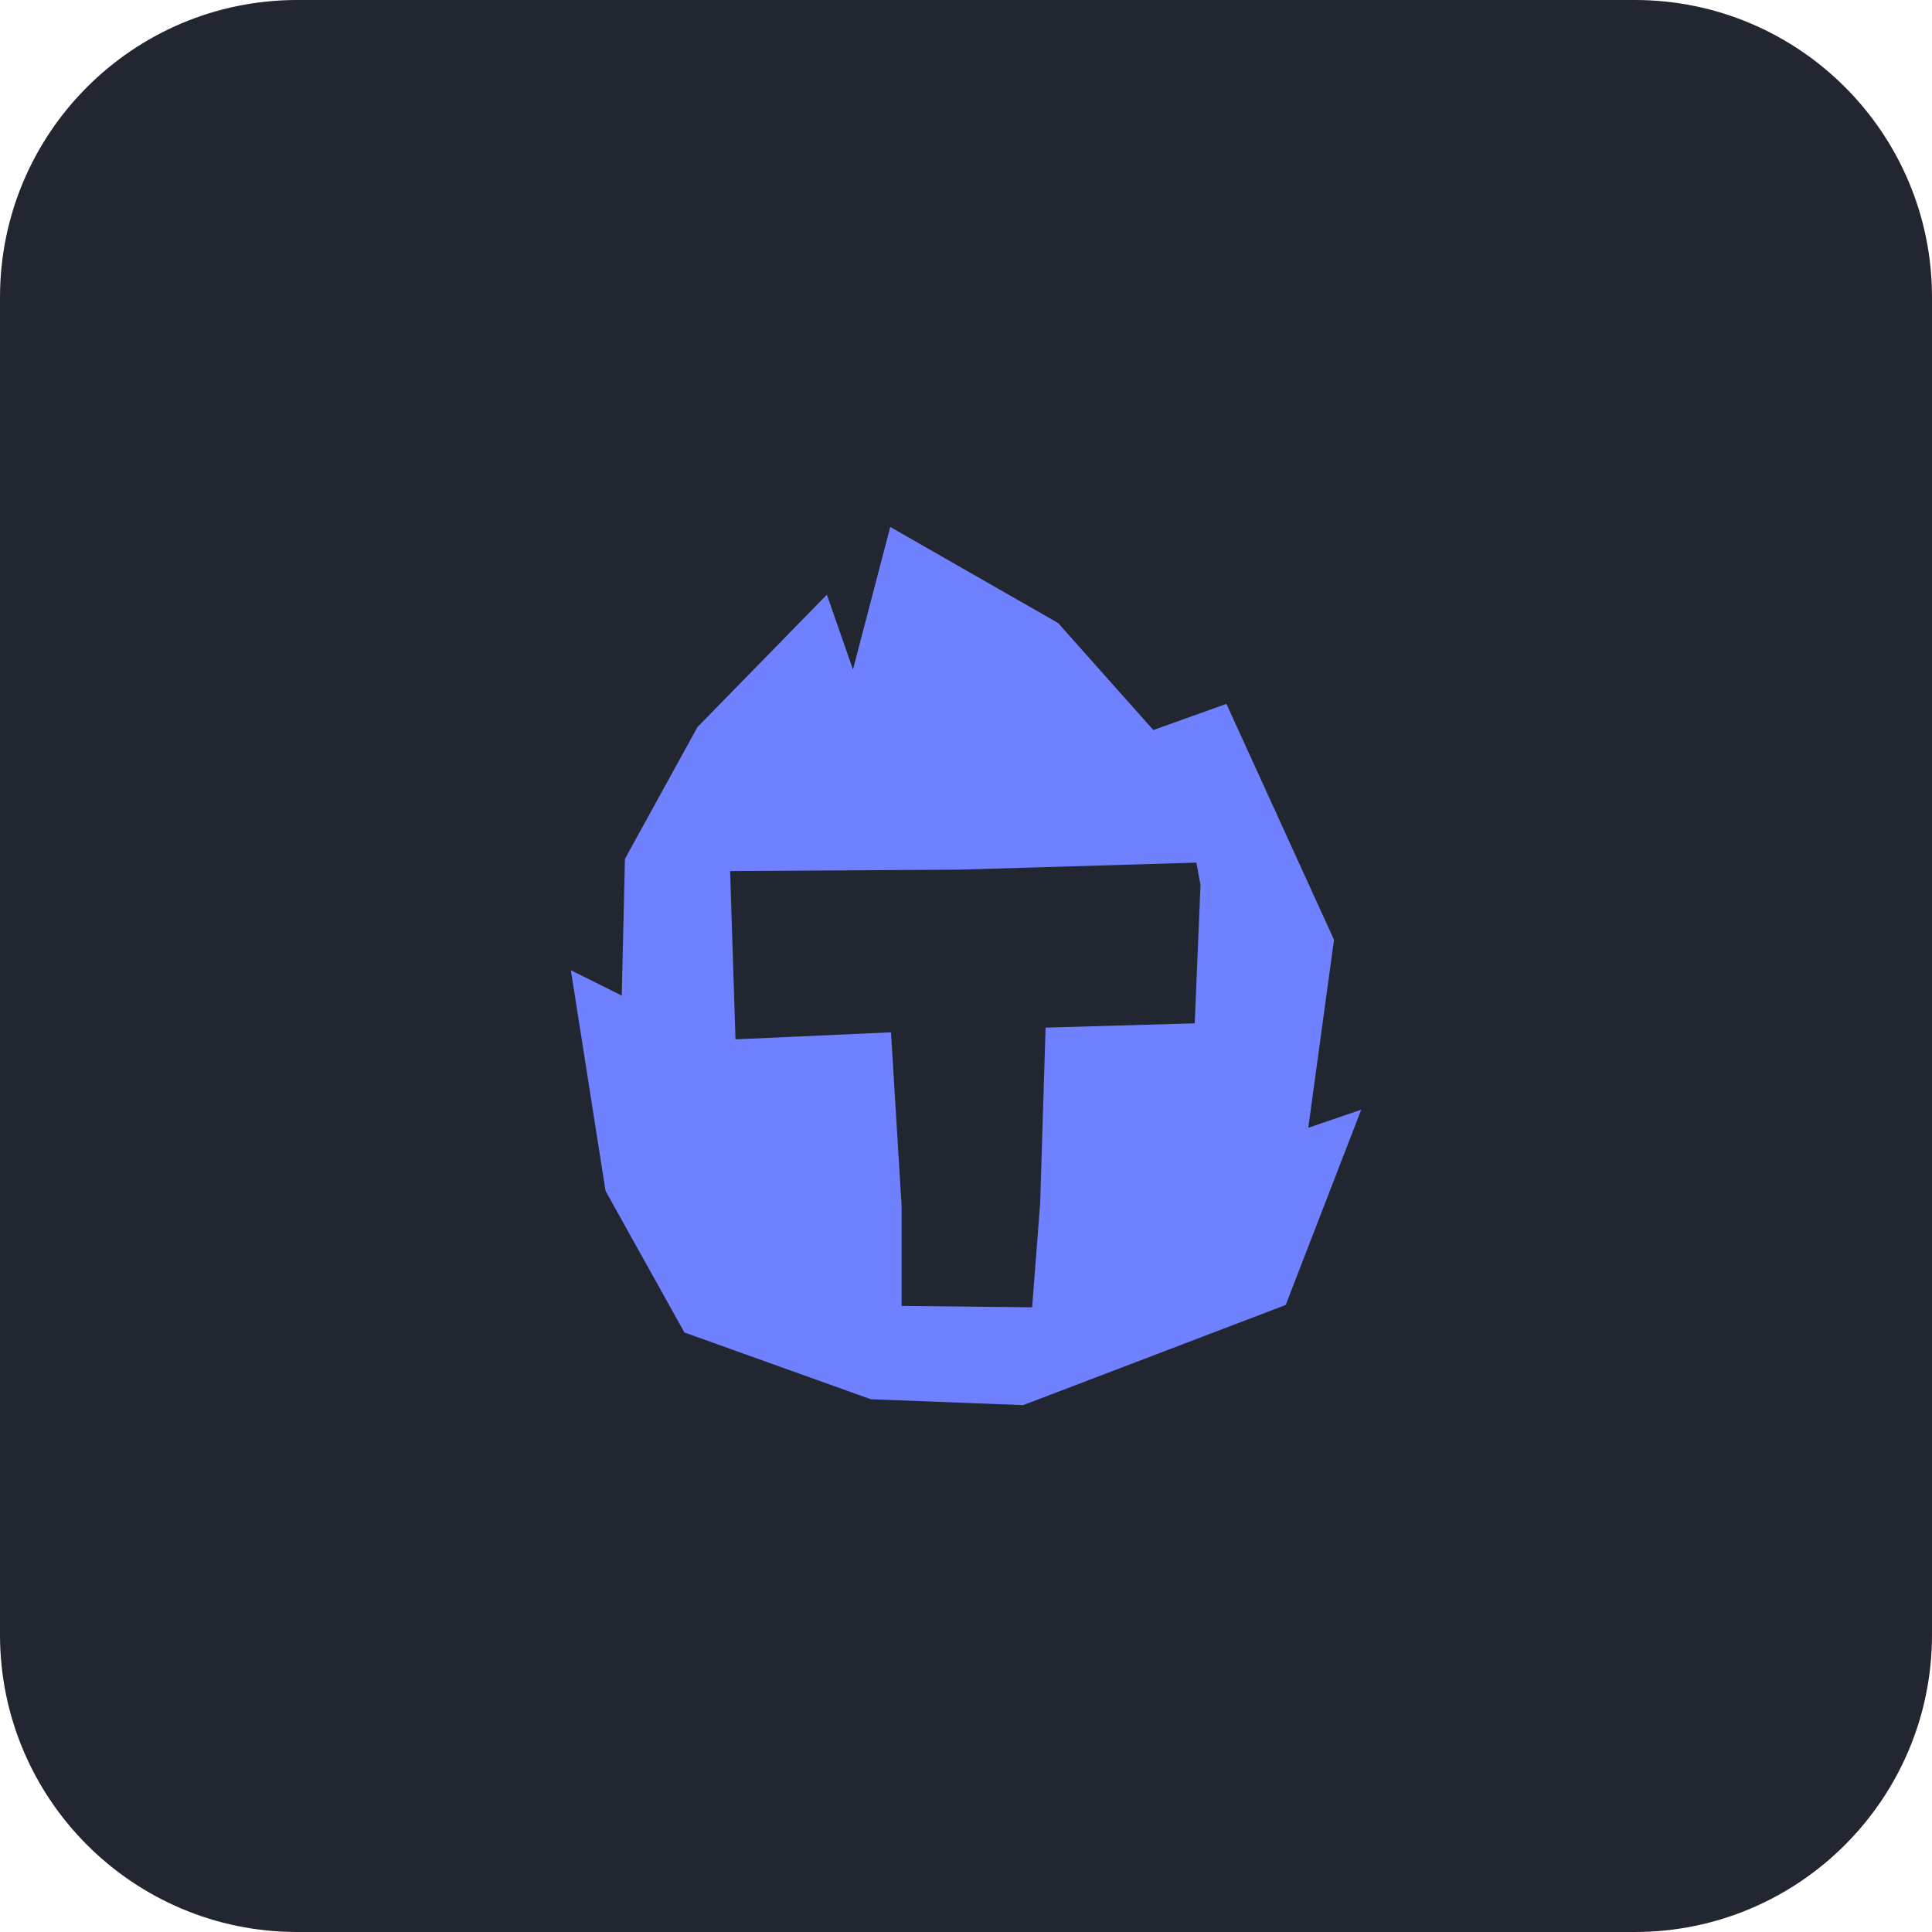 <svg width="52" height="52" viewBox="0 0 52 52" fill="none" xmlns="http://www.w3.org/2000/svg">
<path d="M0 8C0 3.582 3.582 0 8 0H44C48.418 0 52 3.582 52 8V44C52 48.418 48.418 52 44 52H8C3.582 52 0 48.418 0 44V8Z" fill="#222630"/>
<path d="M35.212 30.355L35.905 25.294L33.009 18.945L31.042 19.649L28.478 16.768L23.961 14.183L22.958 18.02L22.255 16.006L18.772 19.57L16.82 23.118L16.735 26.797L15.365 26.114L16.298 32.053L18.421 35.864L23.439 37.661L27.539 37.819L34.605 35.123L36.638 29.867L35.212 30.355ZM32.156 27.543L28.142 27.659L27.996 32.389L27.78 35.186L24.267 35.149V32.468L23.981 27.785L19.796 27.974L19.651 23.444L25.818 23.407L32.201 23.218L32.312 23.822L32.156 27.543Z" fill="#7081FF"/>
</svg>
